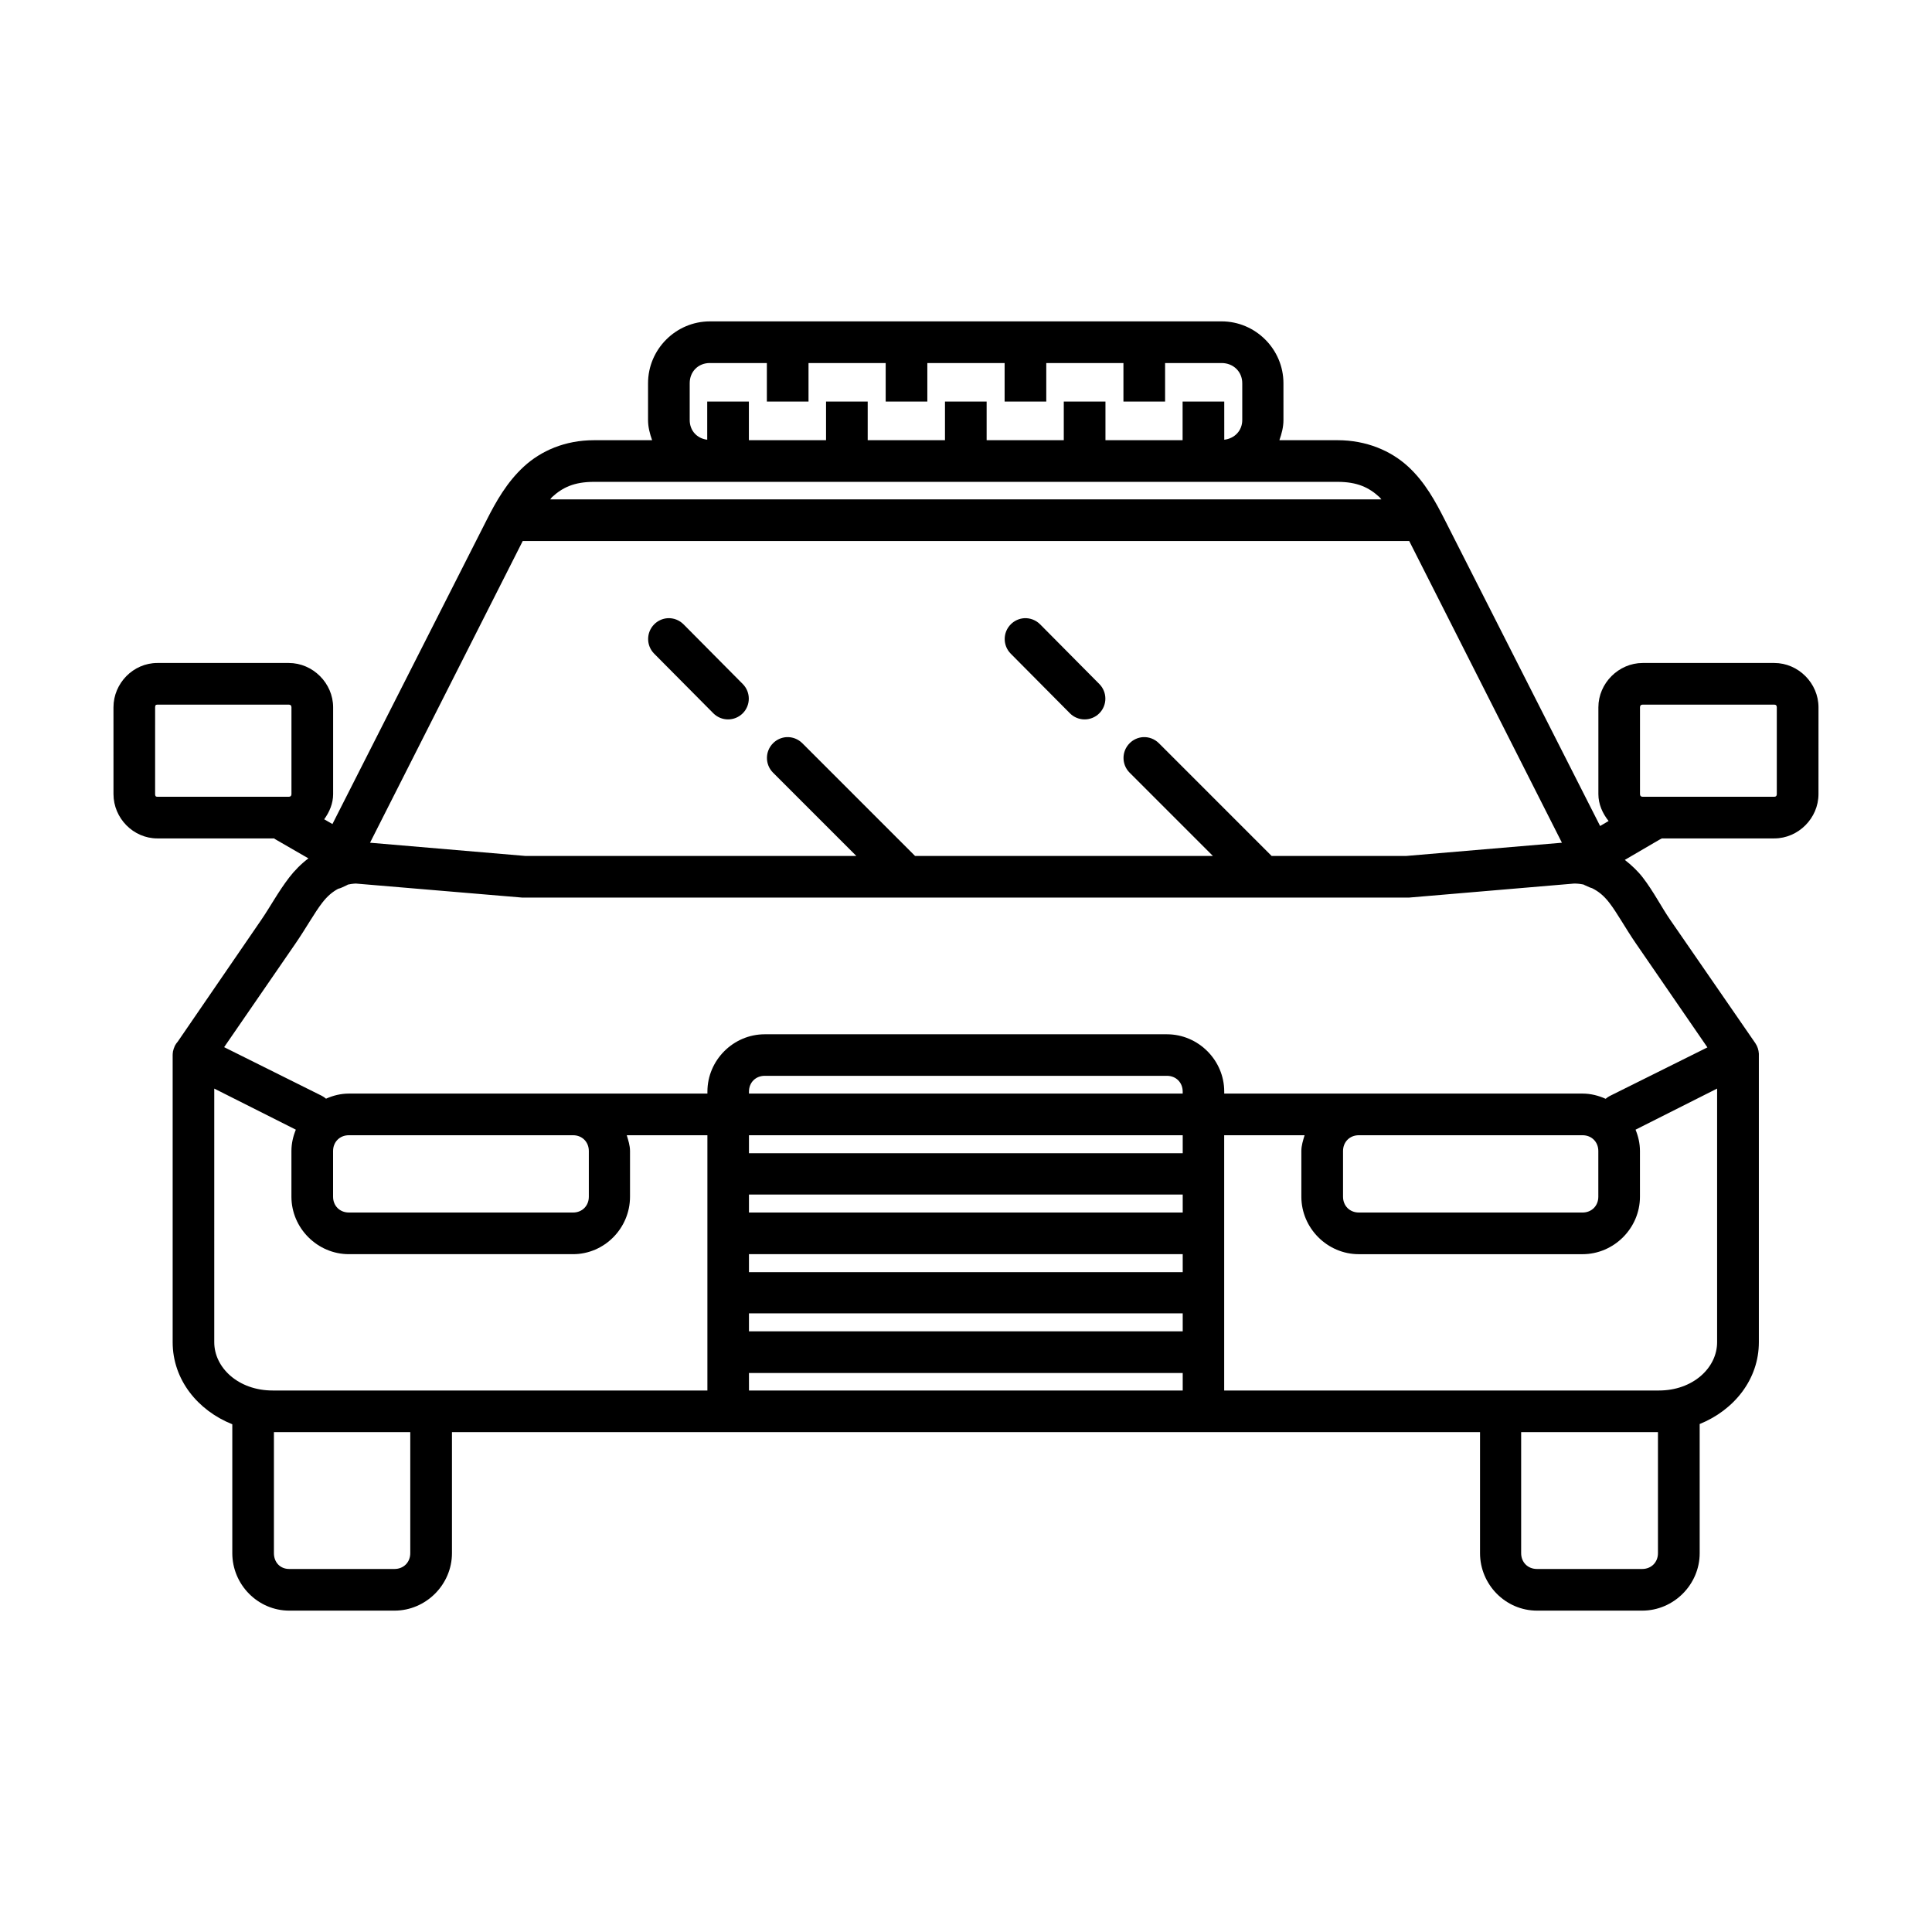 <?xml version="1.0" encoding="UTF-8"?>
<!-- The Best Svg Icon site in the world: iconSvg.co, Visit us! https://iconsvg.co -->
<svg fill="#000000" width="800px" height="800px" version="1.1" viewBox="144 144 512 512" xmlns="http://www.w3.org/2000/svg">
 <path d="m332.13 229.17c-9.004 0-16.391 7.387-16.391 16.391v9.746c0 1.891 0.477 3.656 1.078 5.352h-15.375c-7.754 0-14.094 2.84-18.605 6.981-4.508 4.141-7.41 9.32-9.871 14.176l-40.867 80.566-2.184-1.262c1.391-1.93 2.367-4.168 2.367-6.672v-23.004c0-6.379-5.367-11.746-11.746-11.746h-34.84c-6.379 0-11.625 5.367-11.625 11.746l0.004 23c0 6.379 5.246 11.746 11.625 11.746h31.086l-0.062 0.094 0.215 0.121 8.793 5.074c-1.977 1.496-3.676 3.231-5.074 5.043-2.914 3.781-5.066 7.832-7.441 11.285l-22.105 32.227c-0.301 0.336-0.559 0.711-0.77 1.109-0.109 0.227-0.203 0.465-0.277 0.707-0.012 0.008-0.02 0.02-0.031 0.031-0.035 0.141-0.066 0.285-0.094 0.43-0.031 0.09-0.062 0.184-0.094 0.277v0.062c-0.055 0.312-0.086 0.633-0.09 0.949v76.105c0 9.934 6.656 18.09 15.805 21.742v34.164c0 8.324 6.773 15.223 15.098 15.223h27.891c8.324 0 15.223-6.898 15.223-15.223v-32.074h272.45v32.074c0 8.324 6.773 15.223 15.098 15.223h27.891c8.324 0 15.223-6.898 15.223-15.223l-0.004-34.227c9.082-3.676 15.684-11.793 15.684-21.676v-76.109-0.246-0.121c-0.055-0.988-0.375-1.945-0.926-2.769l-22.539-32.656c-2.375-3.449-4.406-7.504-7.316-11.285-1.289-1.668-2.938-3.223-4.738-4.641l9.379-5.477 0.34-0.121-0.062-0.094h29.949c6.379 0 11.715-5.367 11.715-11.746l0.004-23c0-6.379-5.336-11.746-11.715-11.746h-34.871c-6.379 0-11.746 5.367-11.746 11.746v23c0 2.703 1.109 5.125 2.707 7.133l-2.246 1.324-41.145-81.09c-2.465-4.856-5.242-10.031-9.75-14.176-4.512-4.141-10.973-6.977-18.727-6.977h-15.375c0.598-1.695 1.078-3.461 1.078-5.352l-0.004-9.75c0-9-7.387-16.387-16.391-16.387zm0 11.039h15.098v10.207h11.039v-10.207h20.449v10.207h11.039v-10.207h20.48v10.207h11.039v-10.207h20.449v10.207h11.039v-10.207h14.977c3.09 0 5.473 2.262 5.473 5.352v9.746c0 2.84-2.043 4.902-4.766 5.227l-0.004-10.117h-11.039v10.242h-20.445v-10.242h-11.043v10.242h-20.445v-10.242h-11.039v10.242h-20.48v-10.242h-11.039v10.242h-20.449v-10.242h-11.039v10.117c-2.703-0.332-4.644-2.391-4.644-5.227v-9.75c0-3.09 2.262-5.352 5.352-5.352zm-30.688 31.488h196.98c5.289 0 8.355 1.48 11.164 4.059 0.172 0.16 0.324 0.414 0.492 0.586h-220.26c0.164-0.164 0.293-0.43 0.461-0.586 2.805-2.578 5.875-4.059 11.164-4.059zm-18.914 15.68h234.93l40.469 79.953-41.234 3.504h-35.703l-29.855-29.859c-1.102-1.109-2.621-1.703-4.184-1.629-1.359 0.082-2.641 0.66-3.598 1.629-2.144 2.152-2.144 5.629 0 7.781l22.078 22.078h-78.934l-29.859-29.859c-1.102-1.109-2.621-1.703-4.184-1.629-1.359 0.082-2.641 0.66-3.598 1.629-2.141 2.152-2.141 5.629 0 7.781l22.078 22.078h-87.73l-41.141-3.504zm38.438 20.449c-1.359 0.082-2.641 0.66-3.598 1.629-2.141 2.152-2.141 5.633 0 7.781l15.684 15.805c2.148 2.144 5.629 2.144 7.781 0 2.141-2.148 2.141-5.629 0-7.777l-15.684-15.809c-1.102-1.109-2.621-1.703-4.184-1.629zm94.496 0c-1.359 0.082-2.641 0.66-3.598 1.629-2.144 2.152-2.144 5.633 0 7.781l15.684 15.805c2.148 2.144 5.629 2.144 7.777 0 2.144-2.148 2.144-5.629 0-7.777l-15.68-15.809c-1.102-1.109-2.621-1.703-4.184-1.629zm-229.77 22.91h34.84c0.465 0 0.707 0.242 0.707 0.707v23c0 0.465-0.242 0.707-0.707 0.707h-34.84c-0.465 0-0.586-0.242-0.586-0.707l0.004-23c0-0.465 0.121-0.707 0.586-0.707zm393.63 0h34.871c0.465 0 0.676 0.242 0.676 0.707v23c0 0.465-0.211 0.707-0.676 0.707h-34.871c-0.465 0-0.707-0.242-0.707-0.707v-23c0-0.465 0.242-0.707 0.707-0.707zm-340.99 47.418 44.156 3.723v-0.004c0.156 0.008 0.309 0.008 0.461 0h233.95c0.152 0.008 0.305 0.008 0.461 0l43.82-3.723c1.027 0 1.891 0.121 2.797 0.34-0.496-0.117-0.266-0.016 1.383 0.707 0.18 0.07 0.367 0.133 0.555 0.184 1.625 0.801 3.066 1.906 4.582 3.875 2.102 2.727 4.238 6.707 7.074 10.824l18.91 27.492-25.77 12.824v-0.004c-0.434 0.215-0.836 0.484-1.199 0.801-1.883-0.844-3.945-1.383-6.121-1.383h-94.957v-0.523c0-8.324-6.867-15.191-15.191-15.191h-106.58c-8.324 0-15.191 6.867-15.191 15.191v0.523h-95.016c-2.16 0-4.184 0.52-6.059 1.352-0.344-0.301-0.727-0.559-1.137-0.77l-25.863-12.883 18.883-27.43c2.836-4.117 5-8.098 7.102-10.824 1.422-1.844 2.754-2.914 4.242-3.723l0.004 0.004c0.336-0.082 0.668-0.195 0.984-0.34 1.648-0.727 1.762-0.828 1.262-0.707 0.766-0.18 1.625-0.305 2.461-0.34zm108.33 50.949h106.58c2.414 0 4.184 1.77 4.184 4.184v0.523h-114.94v-0.523c0-2.414 1.77-4.184 4.184-4.184zm-145.88 3.383 21.617 10.887c-0.723 1.766-1.168 3.652-1.168 5.656v12.117c0 8.324 6.894 15.223 15.223 15.223h59.41c8.324 0 15.098-6.894 15.098-15.223v-12.113c0-1.484-0.461-2.82-0.859-4.184h21.367v67.648h-115.22c-9.066 0-15.469-6.035-15.469-12.793zm398.27 0v67.219c0 6.754-6.371 12.793-15.438 12.793h-115.19v-67.648h21.309c-0.406 1.359-0.859 2.699-0.859 4.184v12.117c0 8.324 6.894 15.223 15.223 15.223h59.285c8.324 0 15.223-6.894 15.223-15.223v-12.117c0-2.008-0.445-3.894-1.168-5.656zm-362.6 12.363h59.41c2.41 0 4.184 1.77 4.184 4.184v12.117c0 2.41-1.77 4.184-4.184 4.184l-59.41-0.004c-2.41 0-4.184-1.77-4.184-4.184v-12.113c0-2.41 1.77-4.184 4.184-4.184zm106.03 0h114.95v4.766h-114.95zm161.62 0h59.285c2.41 0 4.184 1.77 4.184 4.184v12.117c0 2.41-1.77 4.184-4.184 4.184l-59.285-0.004c-2.41 0-4.184-1.77-4.184-4.184v-12.113c0-2.41 1.77-4.184 4.184-4.184zm-161.62 15.715h114.95v4.766h-114.95zm0 15.805h114.95v4.766h-114.95zm0 15.684h114.95v4.766h-114.95zm0 15.805h114.95v4.644l-57.32-0.004h-57.625zm-125.89 15.68h36.133v32.074c0 2.414-1.77 4.184-4.184 4.184h-27.891c-2.414 0-4.059-1.77-4.059-4.184zm330.53 0h36.254v32.074c0 2.414-1.77 4.184-4.184 4.184h-27.887c-2.414 0-4.184-1.77-4.184-4.184z" fill-rule="evenodd"/>
</svg>